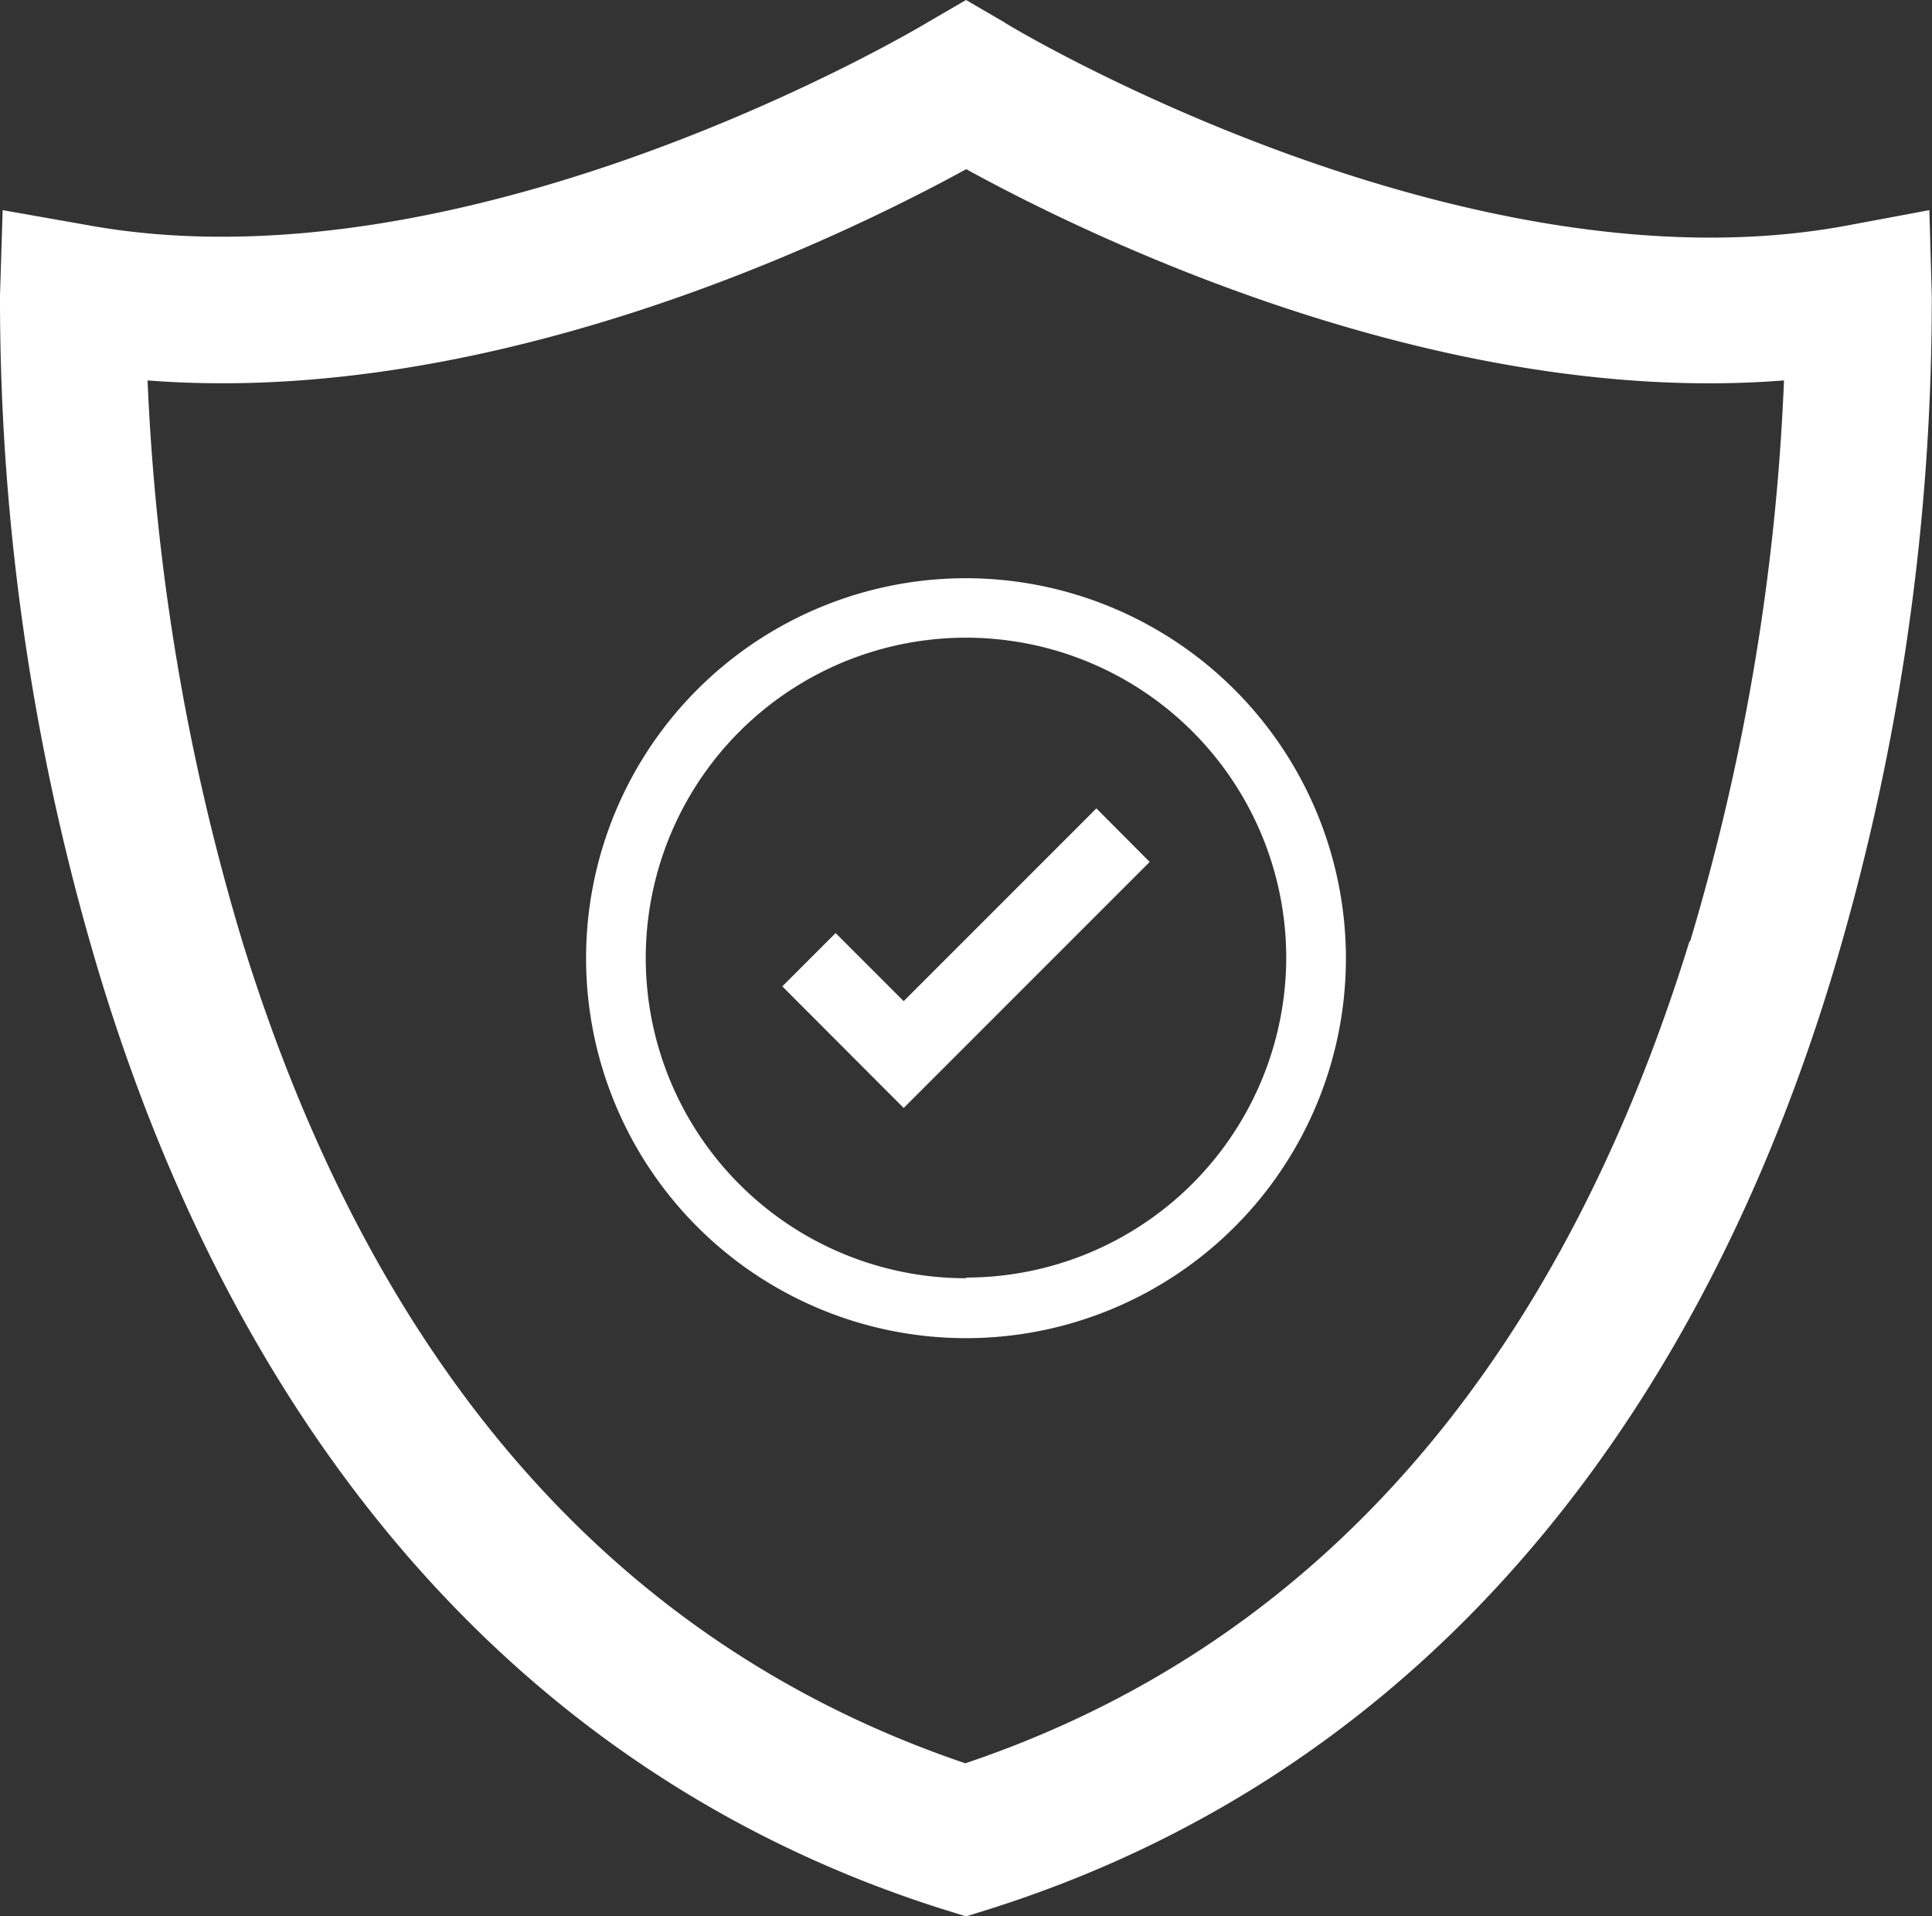 <svg id="Camada_1" data-name="Camada 1" xmlns="http://www.w3.org/2000/svg" viewBox="0 0 87.72 87"><rect x="0" y="0" width="87.72" height="87" fill="#333333" stroke="none"/><defs><style>.cls-1{fill:#fff}</style></defs><path class="cls-1" d="M87.71 13.4l-.11-3.86-3.8.71C66.33 13.47 45.78 1.17 45.58 1l-1.72-1-1.72 1c-.2.13-20.75 12.43-38.22 9.21l-3.8-.67L0 13.4a106.38 106.38 0 004.6 31.11c6.7 21.82 19.93 36.41 38.26 42.18l1 .31 1-.31c18.34-5.77 31.57-20.36 38.26-42.18a106.38 106.38 0 004.59-31.11zm-11 29.33c-6 19.43-17.07 32-32.88 37.32C28.05 74.71 17 62.16 11 42.73a103.42 103.42 0 01-4.3-25.46c1.14.09 2.27.13 3.41.13 14.68 0 28.91-7.06 33.76-9.72C49.09 10.55 65.2 18.52 81 17.27a103.3 103.3 0 01-4.26 25.46z"/><path class="cls-1" d="M41.03 45.45l-3.09-3.09-2.42 2.42 5.51 5.52L52.2 39.13l-2.42-2.43-8.75 8.75z"/><path class="cls-1" d="M43.86 26.25A17.25 17.25 0 1061.11 43.5a17.27 17.27 0 00-17.25-17.25zm0 31.78A14.54 14.54 0 1158.4 43.5 14.55 14.55 0 0143.86 58z"/></svg>
